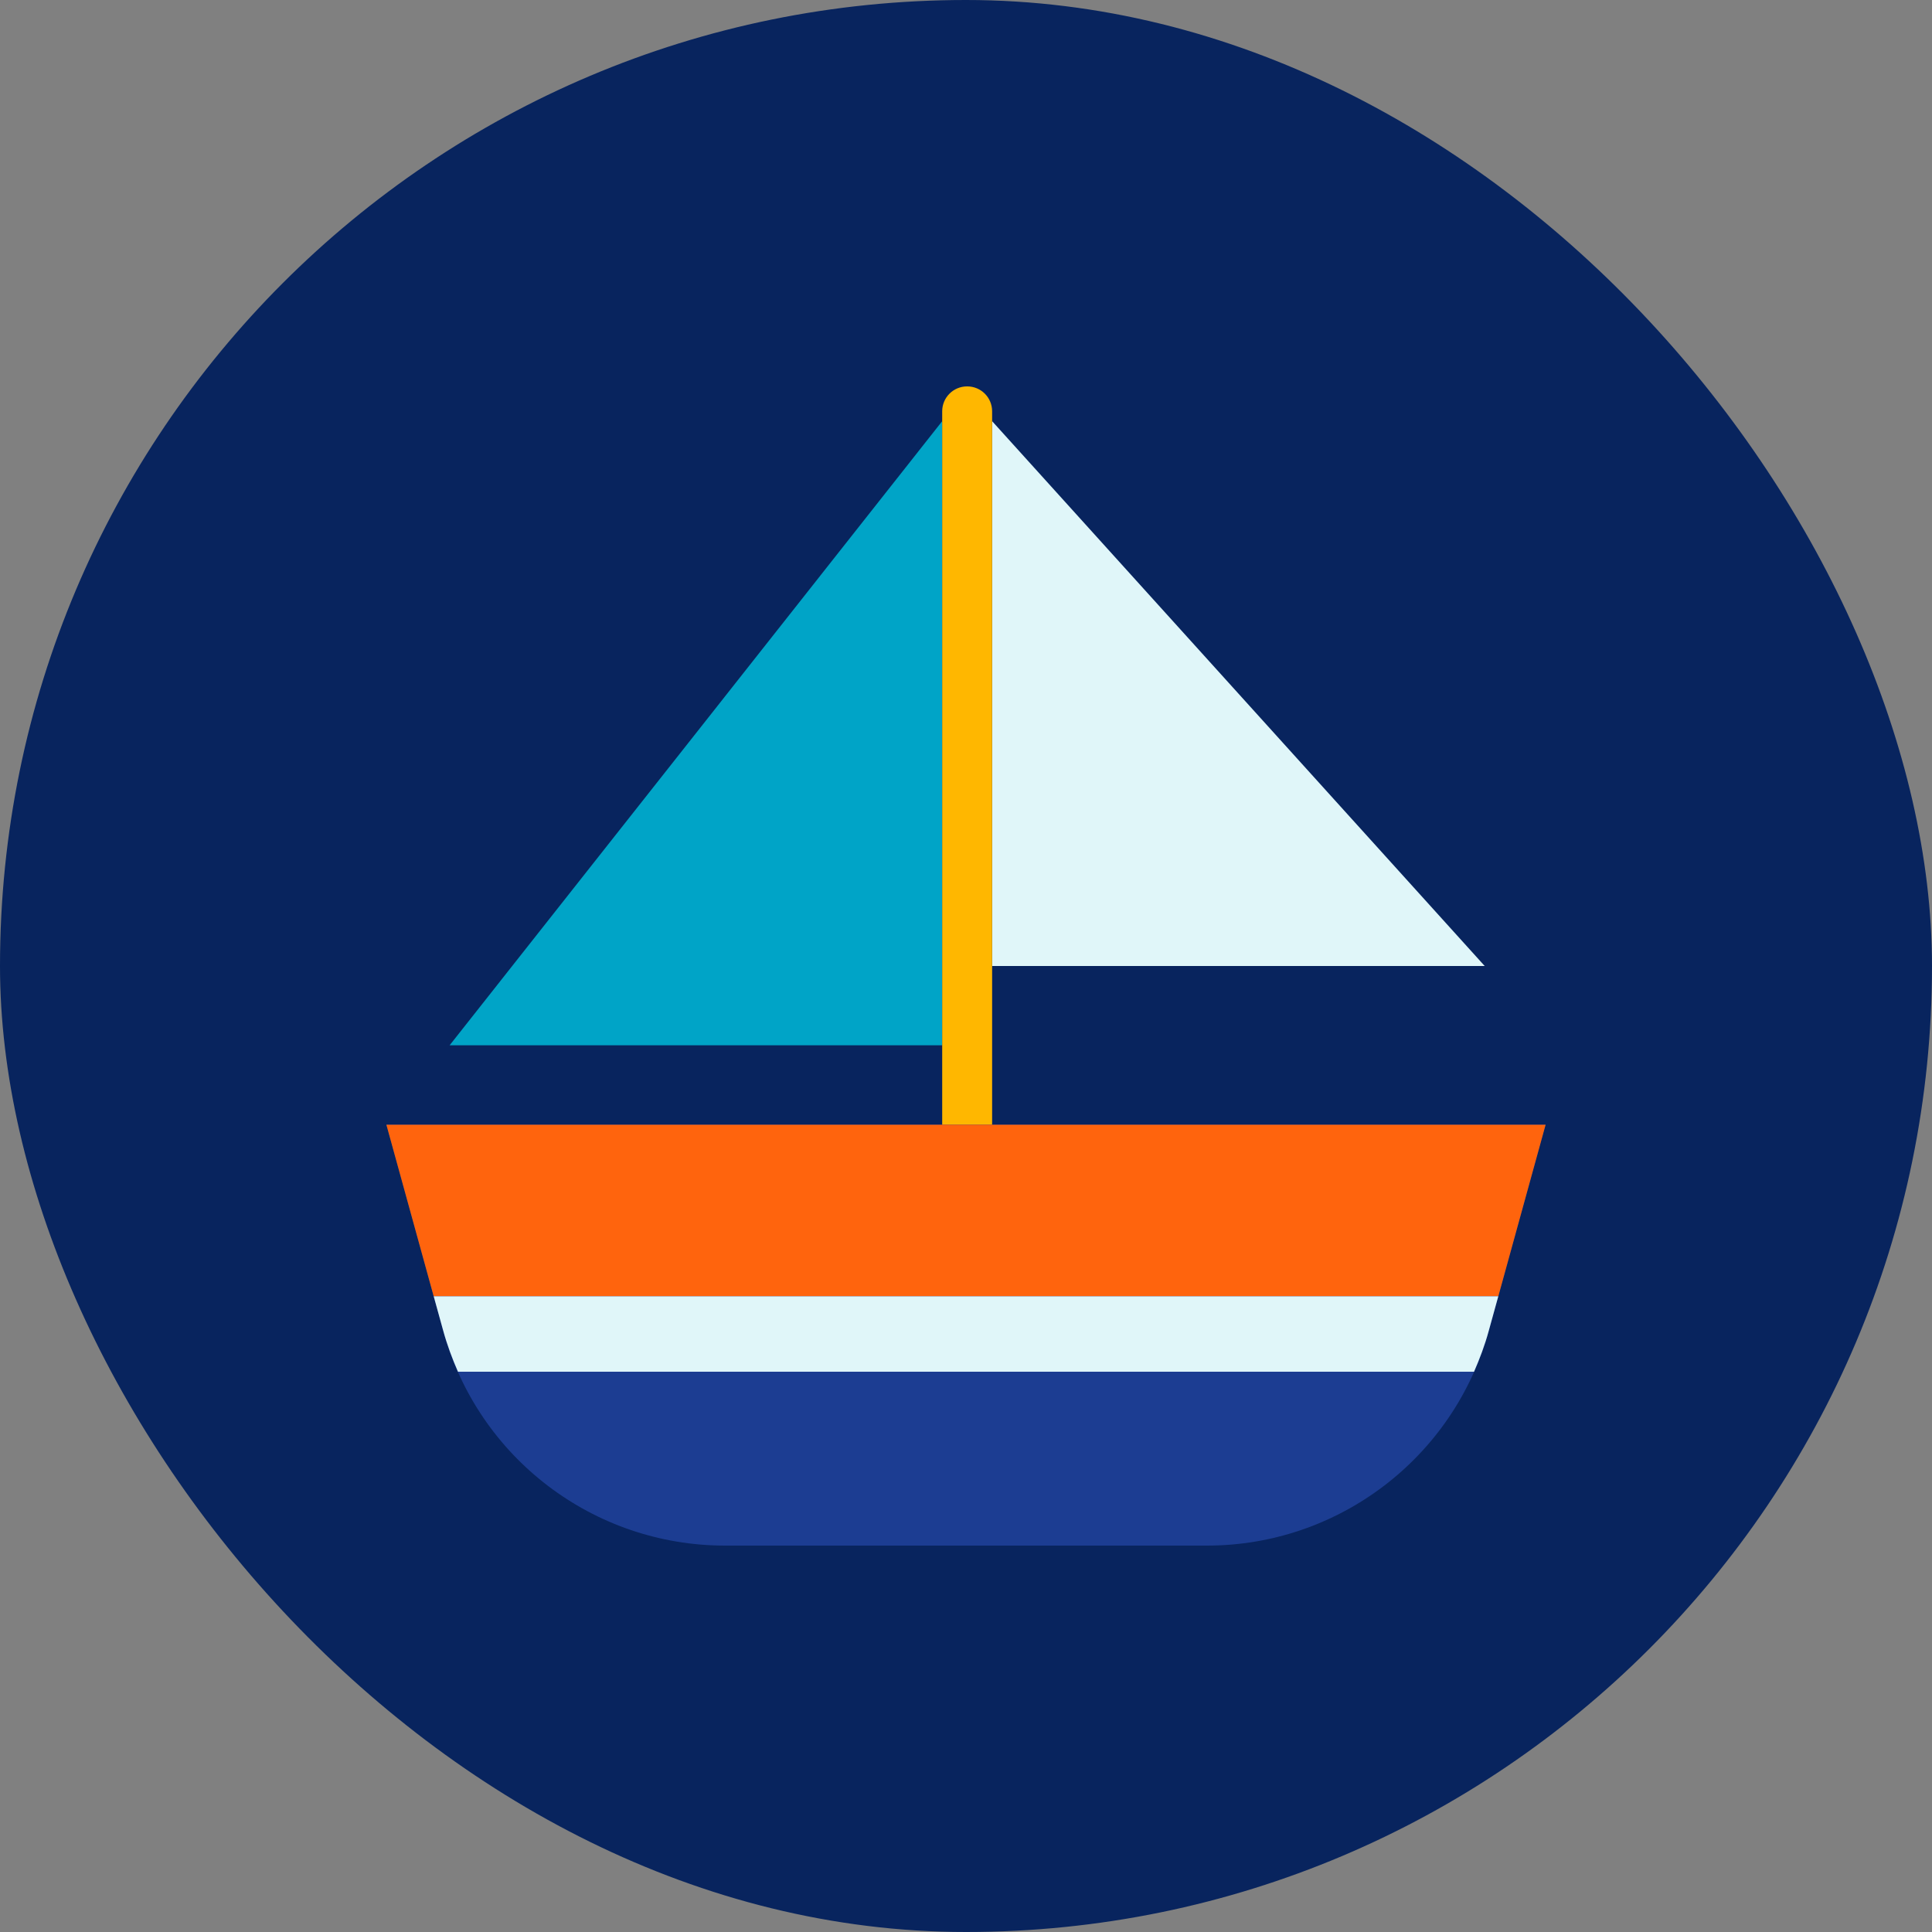 <?xml version="1.0" encoding="UTF-8"?><svg xmlns="http://www.w3.org/2000/svg" viewBox="0 0 125 125"><rect x="0" y="0" width="125" height="125" fill="#808080" stroke="none"/><g id="Background"><rect x="0" y="0" width="125" height="125" rx="62.5" ry="62.5" style="fill:#08245e;"/></g><g id="Design"><path d="M78.09,100h-31.18c-8.51,0-15.97-5.68-18.23-13.89l-3.68-13.35h75l-3.68,13.35c-2.26,8.2-9.72,13.89-18.23,13.89Z" style="fill:#1c3d92;"/><polygon points="64.19 27.25 96.06 62.5 64.19 62.5 64.19 27.25" style="fill:#e0f6f9;"/><polygon points="60.96 27.25 45.69 46.6 29.09 67.63 60.96 67.63 60.96 27.25" style="fill:#00a4c7;"/><path d="M62.58,25h0c.89,0,1.61.72,1.61,1.61v46.16h-3.23V26.61c0-.89.72-1.61,1.61-1.61Z" style="fill:#ffb700;"/><polygon points="96.94 83.87 100 72.77 25 72.77 28.06 83.87 96.94 83.87" style="fill:#ff640d;"/><path d="M28.06,83.87l.62,2.24c.25.91.58,1.79.95,2.64h65.74c.37-.85.7-1.72.95-2.64l.62-2.24H28.06Z" style="fill:#e0f6f9;"/></g></svg>